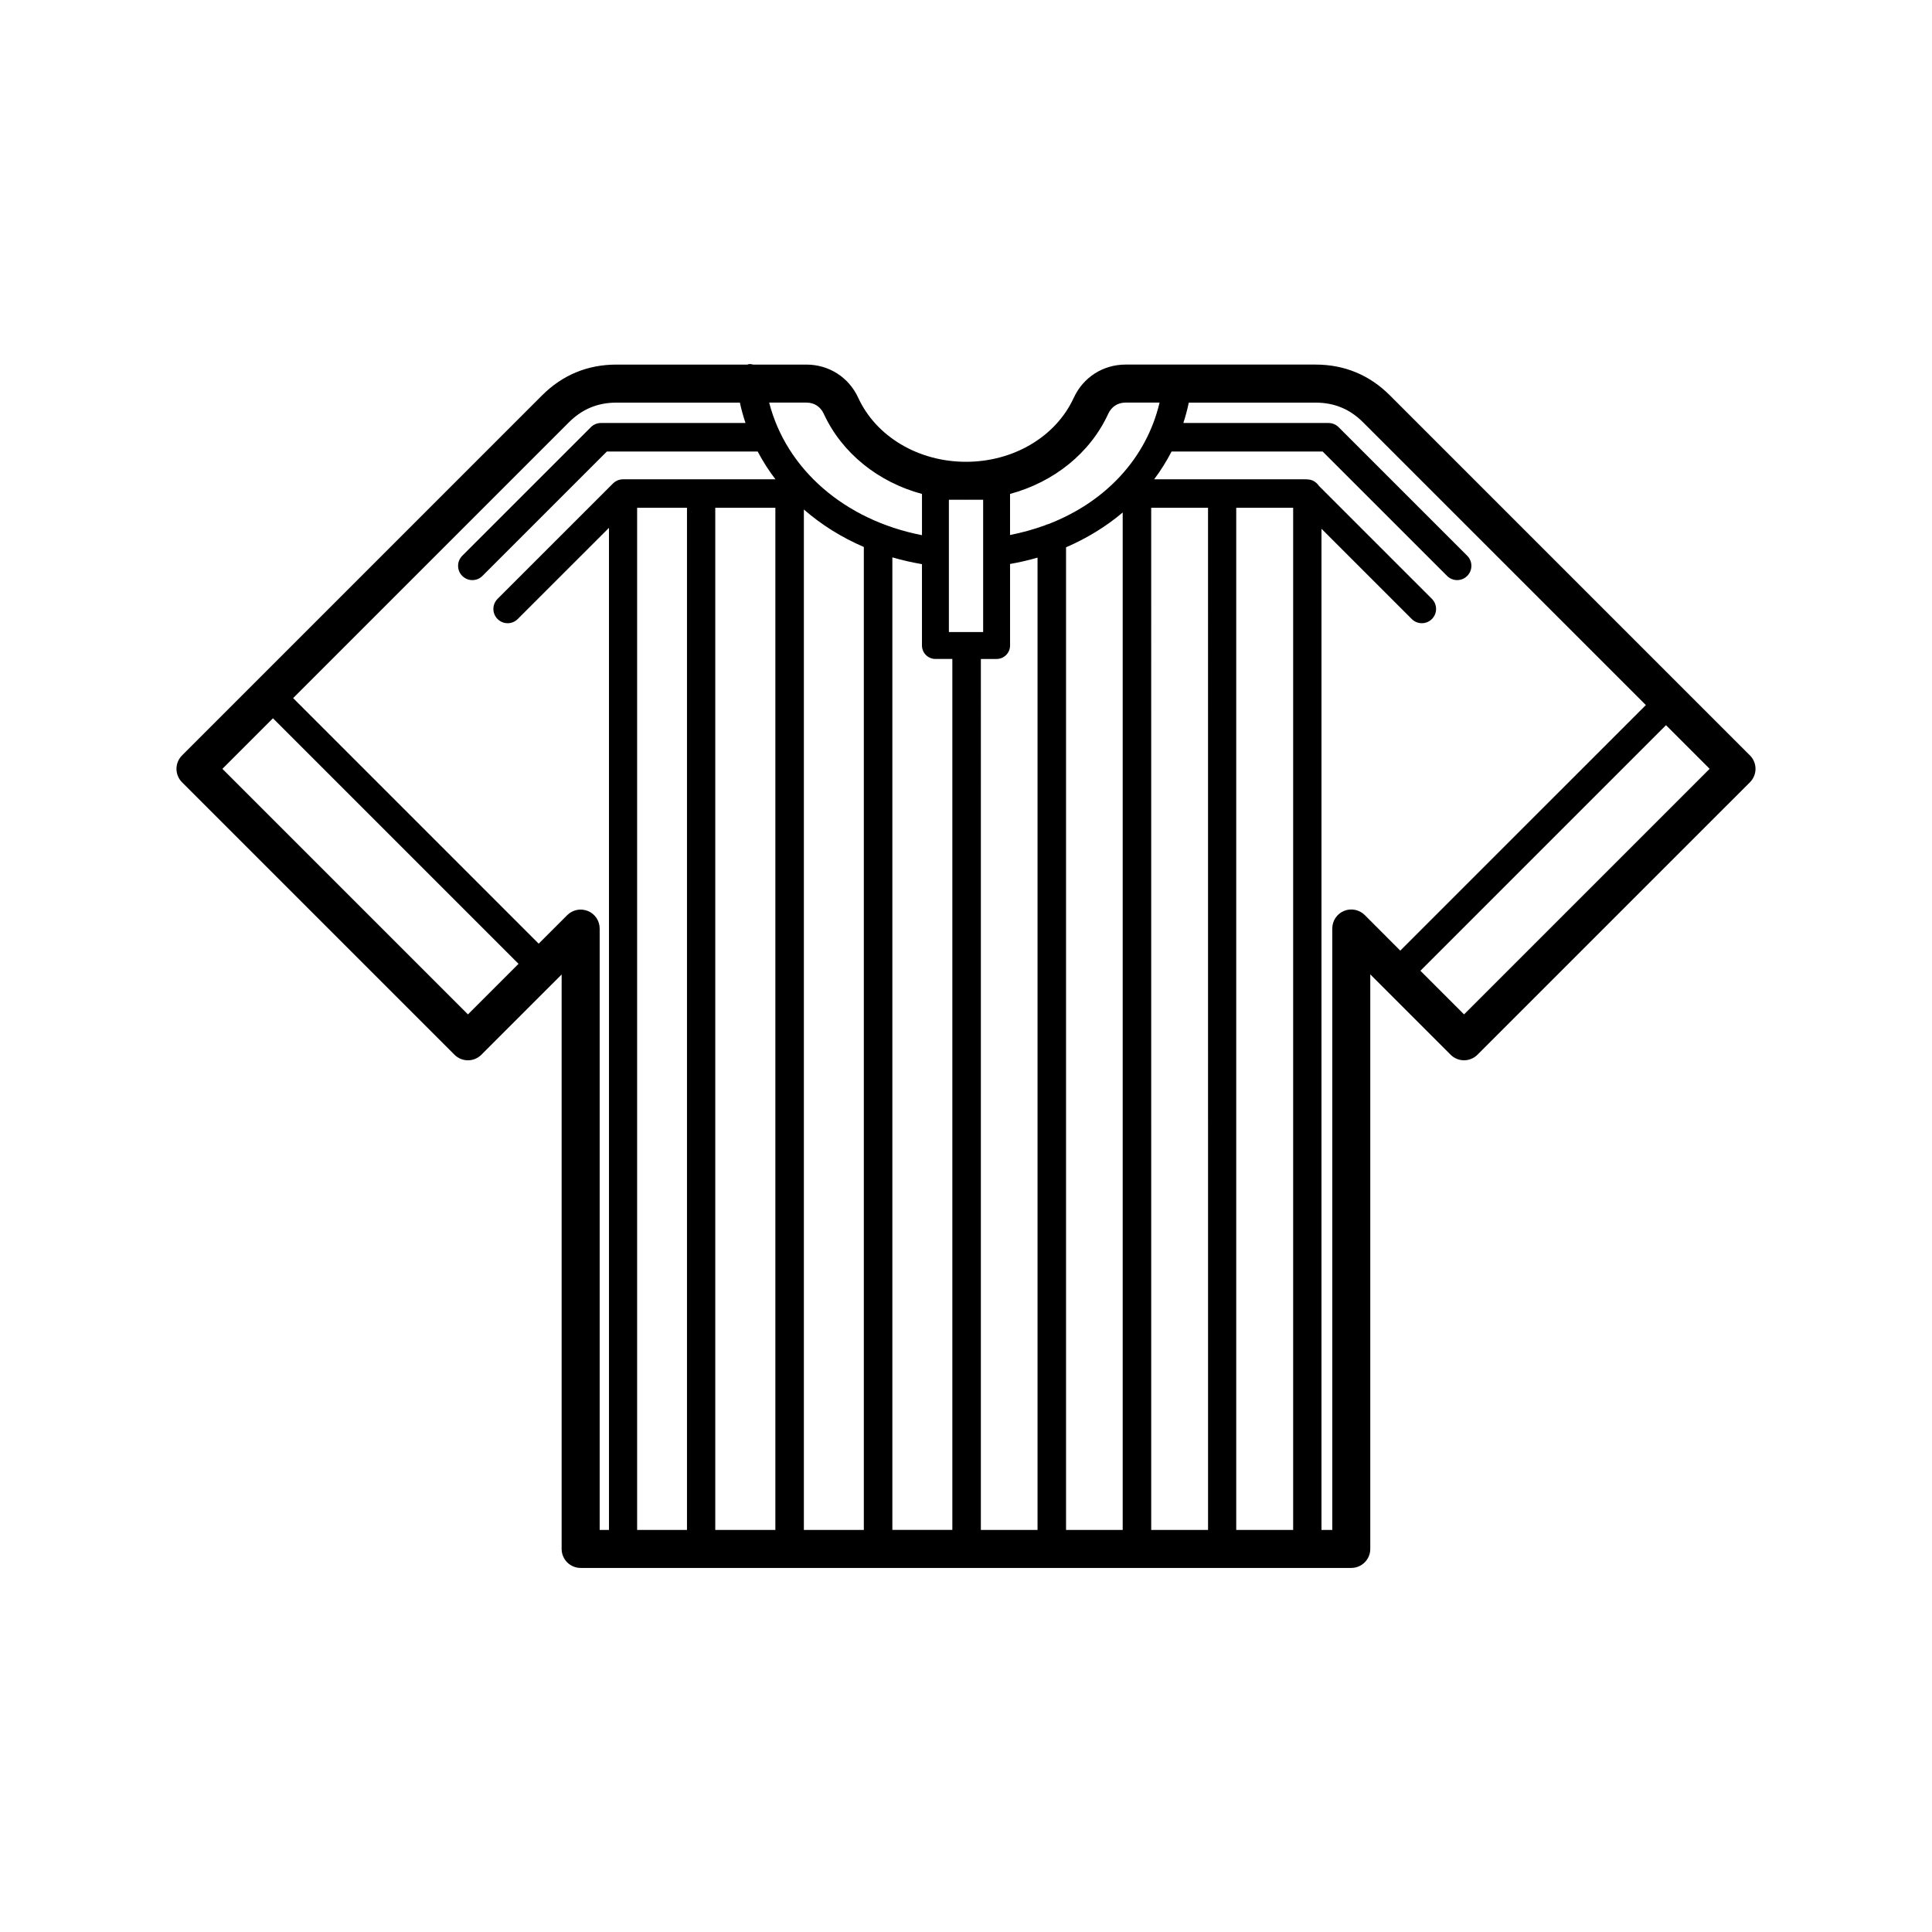 <?xml version="1.0" encoding="UTF-8"?>
<!-- Uploaded to: ICON Repo, www.iconrepo.com, Generator: ICON Repo Mixer Tools -->
<svg fill="#000000" width="800px" height="800px" version="1.1" viewBox="144 144 512 512" xmlns="http://www.w3.org/2000/svg">
 <path d="m607.75 344.19-95.398-95.398c-5.422-5.426-12.066-8.176-19.738-8.176h-50.32c-5.977 0-11.234 3.371-13.738 8.801-4.731 10.305-15.949 16.965-28.555 16.965-12.609 0-23.82-6.66-28.562-16.965-2.492-5.426-7.754-8.797-13.73-8.797h-14.086c-0.363-0.086-0.734-0.168-1.117-0.133-0.156 0.016-0.289 0.102-0.438 0.133h-34.699c-7.668 0-14.309 2.75-19.738 8.176l-95.387 95.395c-1.969 1.969-1.969 5.152 0 7.125l72.199 72.199c1.969 1.969 5.152 1.969 7.125 0l21.27-21.266v152.23c0 2.781 2.254 5.039 5.039 5.039h204.22c2.785 0 5.039-2.258 5.039-5.039v-152.26l21.285 21.289c0.945 0.945 2.223 1.477 3.562 1.477s2.621-0.527 3.562-1.477l72.207-72.199c0.945-0.945 1.477-2.227 1.477-3.562 0-1.332-0.535-2.617-1.48-3.559zm-121.05 205.26h-15.086v-270.88h15.086zm-22.555 0h-15.062l-0.004-270.88h15.062zm-151.3-270.88h13.211v270.88h-13.211zm20.707 0h15.926v270.88h-15.926zm23.48 0.453c4.606 4.016 9.949 7.371 15.891 9.934v260.49h-15.891zm23.449 12.68c2.535 0.746 5.152 1.34 7.848 1.805v21.555c0 1.969 1.598 3.566 3.566 3.566h4.484v230.81h-15.895v-257.73zm19.523-15.25c0.074 0 0.141-0.016 0.215-0.016h4.324v35.059h-9.078v-35.059h4.316c0.074 0 0.145 0.016 0.223 0.016zm3.934 42.18h4.176c1.969 0 3.562-1.598 3.562-3.566v-21.609c2.488-0.441 4.934-0.996 7.281-1.684v257.67h-15.02zm22.574-29.594c5.566-2.41 10.625-5.512 15.012-9.227v269.63h-15.012zm11.195-35.414c0.867-1.863 2.527-2.934 4.586-2.934h9.004c-3.473 14.672-14.199 26.293-29.441 32.188-0.324 0.082-0.621 0.172-0.906 0.324-2.934 1.078-6.039 1.934-9.281 2.578v-10.883c11.574-3.121 21.227-10.781 26.039-21.273zm-75.418 0c4.828 10.488 14.473 18.152 26.043 21.277v10.926c-20.582-4.016-35.977-17.527-40.496-35.137h9.879c2.047 0.004 3.711 1.07 4.574 2.934zm-94.281 159.2-65.074-65.074 13.402-13.402 65.078 65.078zm31.801-27.395c-1.879-0.777-4.051-0.352-5.492 1.094l-7.562 7.559-65.074-65.082 73.082-73.082c3.516-3.516 7.648-5.223 12.617-5.223h32.691c0.398 1.84 0.902 3.637 1.492 5.402h-38.309c-1.004 0-1.965 0.398-2.672 1.109l-34.078 34.074c-1.477 1.477-1.477 3.871 0 5.344 0.734 0.734 1.703 1.109 2.672 1.109s1.934-0.367 2.672-1.109l32.969-32.965h39.977c1.355 2.57 2.918 5.023 4.691 7.34v0.02h-40.371c-1.004 0-1.965 0.398-2.672 1.109l-30.582 30.578c-1.477 1.477-1.477 3.871 0 5.344 0.734 0.734 1.703 1.109 2.672 1.109s1.934-0.367 2.672-1.109l24.18-24.172v265.57l-2.465-0.004v-159.37c0-2.039-1.223-3.871-3.109-4.652zm205.86 1.066c-1.445-1.441-3.602-1.867-5.492-1.094-1.891 0.781-3.109 2.621-3.109 4.656v159.39h-2.863v-265.32l23.922 23.922c0.734 0.734 1.703 1.109 2.676 1.109 0.961 0 1.93-0.367 2.664-1.109 1.477-1.477 1.477-3.871 0-5.344l-29.961-29.961c-0.672-0.996-1.754-1.691-3.047-1.691-0.012 0-0.02 0.004-0.039 0.004-0.07 0-0.125-0.039-0.195-0.039h-40.363c1.754-2.324 3.285-4.785 4.613-7.359h40.039l32.973 32.965c0.734 0.734 1.703 1.109 2.664 1.109 0.973 0 1.941-0.367 2.676-1.109 1.477-1.477 1.477-3.871 0-5.344l-34.074-34.07c-0.711-0.711-1.672-1.109-2.676-1.109h-38.477c0.57-1.762 1.062-3.562 1.438-5.402h33.582c4.969 0 9.105 1.707 12.617 5.223l74.93 74.926-65.082 65.078zm26.316 26.328-11.562-11.562 65.082-65.082 11.562 11.562z"/>
</svg>
